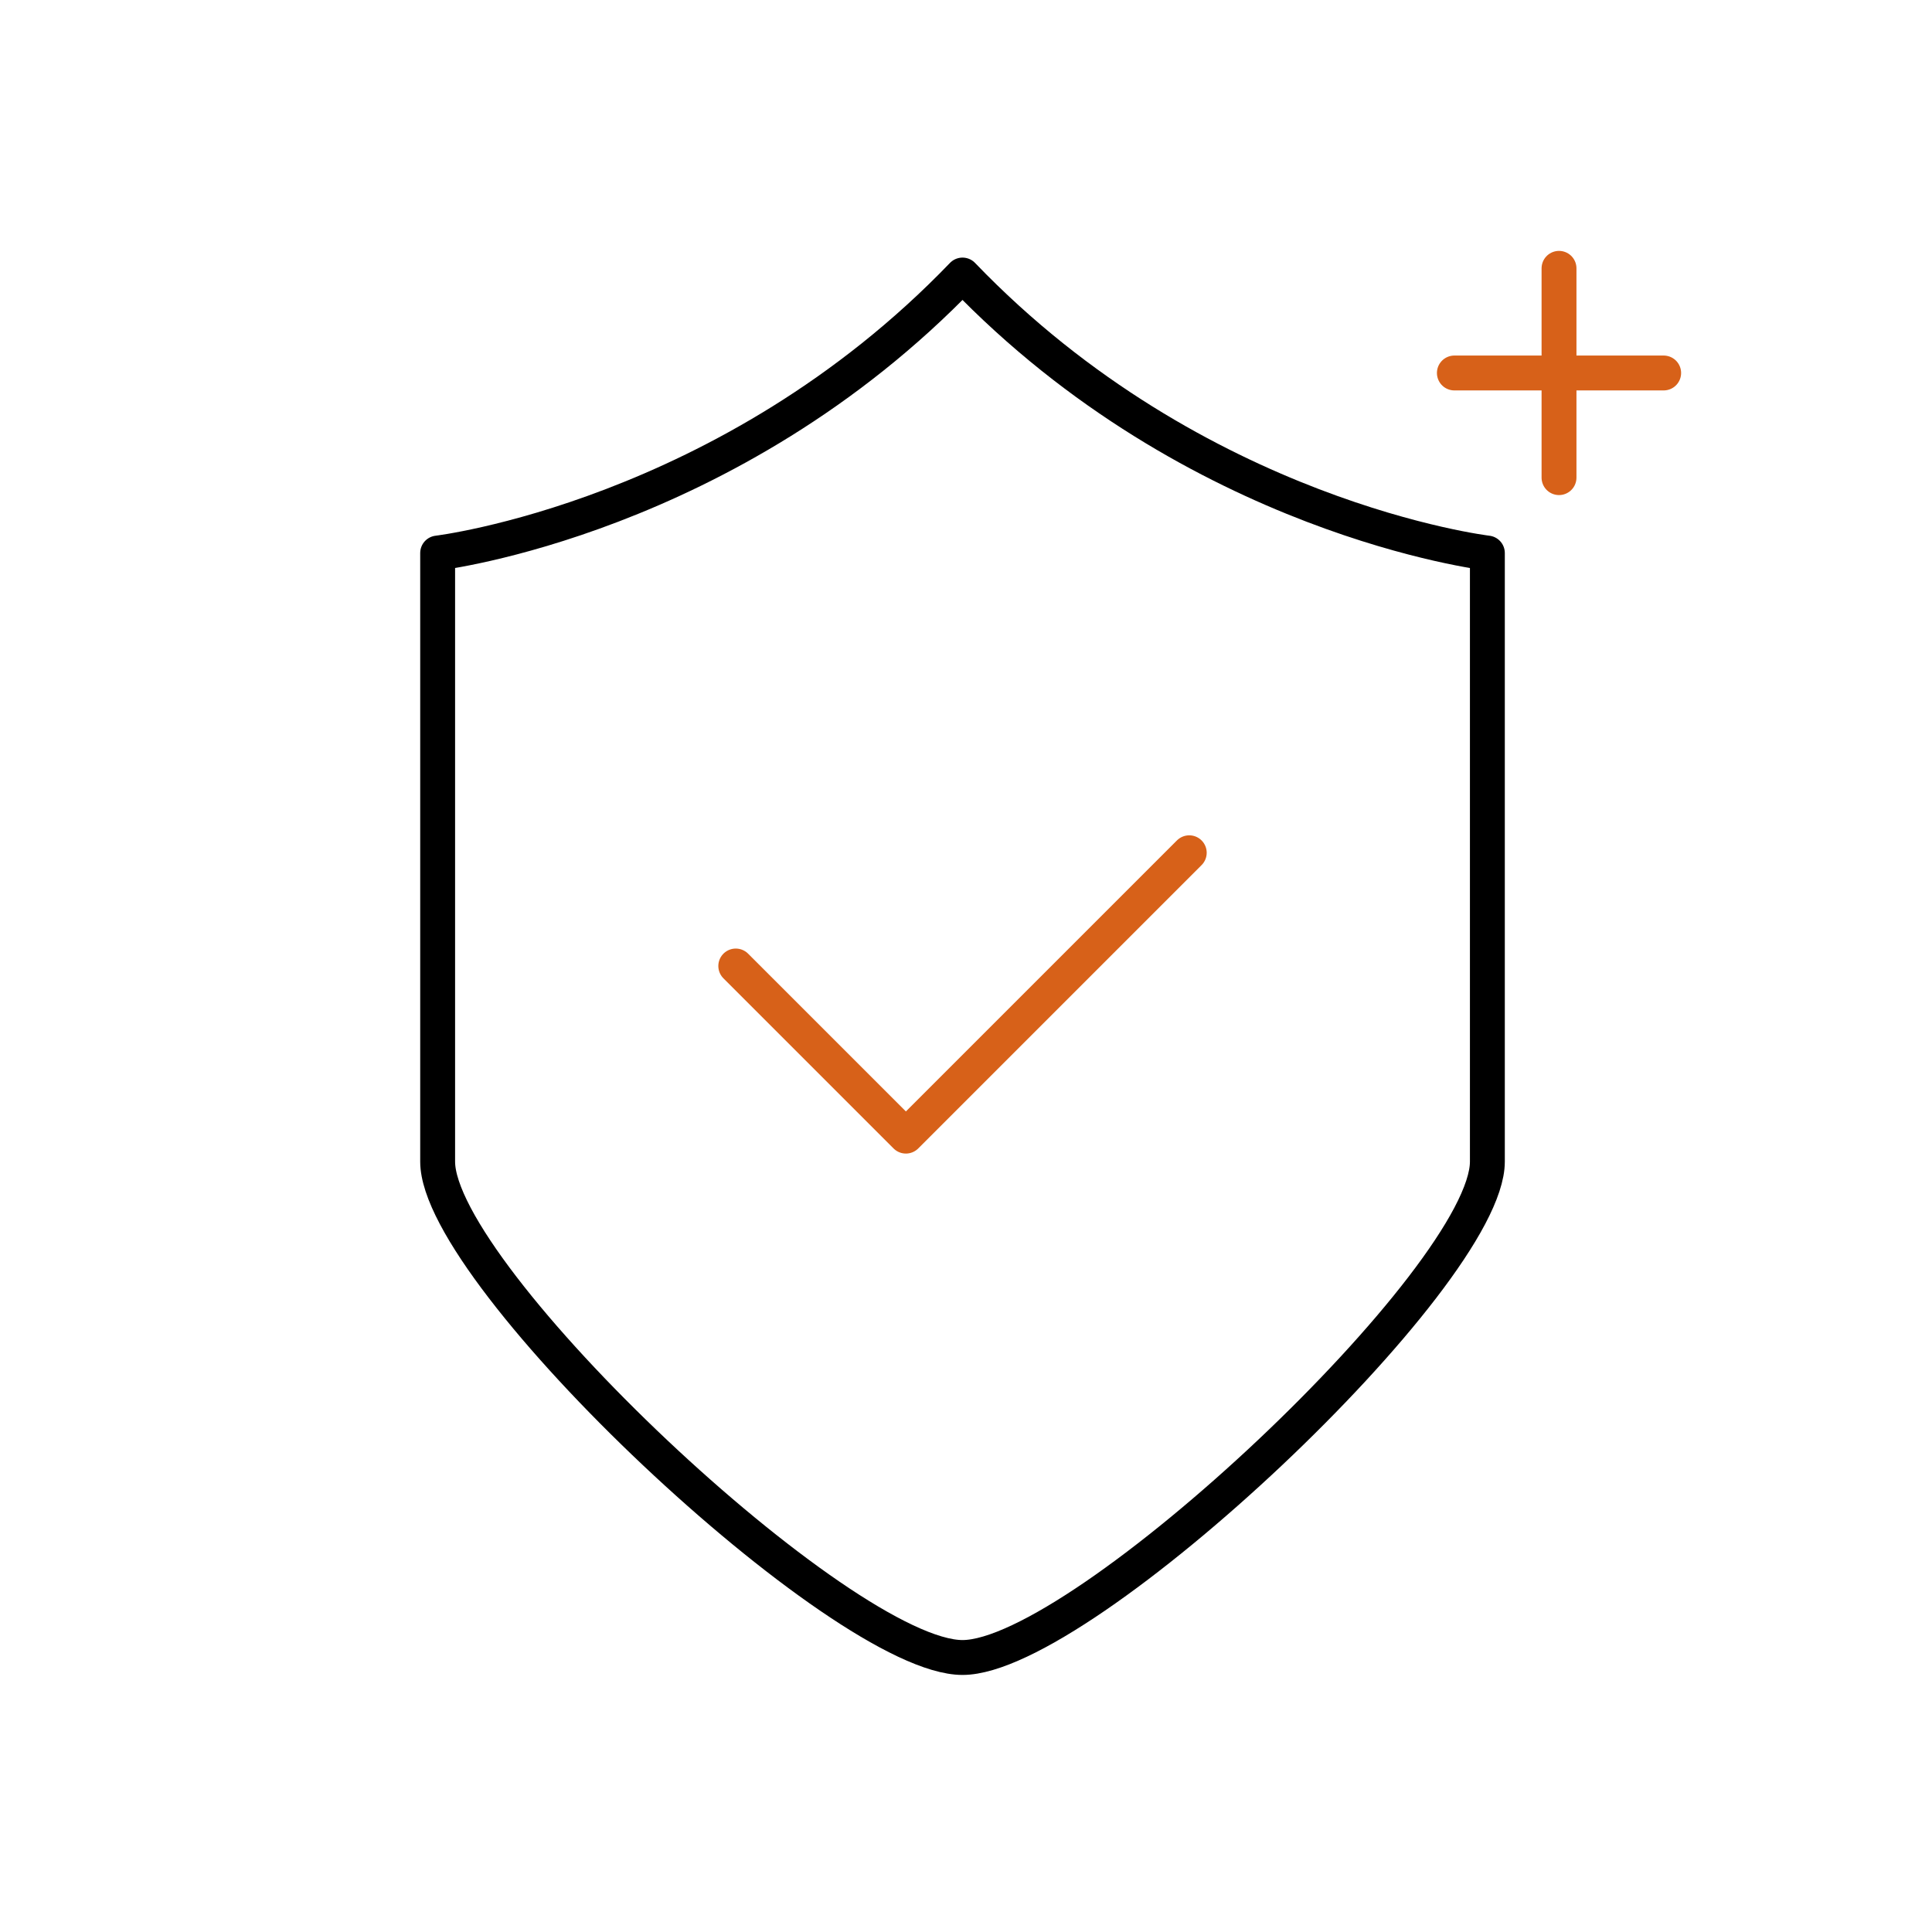 <?xml version="1.0" encoding="UTF-8"?>
<svg id="Vrstva_1" data-name="Vrstva 1" xmlns="http://www.w3.org/2000/svg" width="25.4mm" height="25.4mm" viewBox="0 0 72 72">
  <defs>
    <style>
      .cls-1 {
        stroke: #d76119;
        stroke-width: 1.3px;
      }

      .cls-1, .cls-2 {
        fill: none;
        stroke-linecap: round;
        stroke-linejoin: round;
      }

      .cls-2 {
        stroke: #000;
        stroke-width: 1.3px;
      }
    </style>
  </defs>
  <g>
    <path class="cls-2" d="M35.87,10.25c-8.72,9.07-19.56,10.36-19.56,10.36,0,0,0,18.4,0,22.68s15.08,18.48,19.56,18.48c4.48,0,19.56-14.2,19.56-18.48v-22.68s-10.84-1.28-19.56-10.36Z"/>
    <polyline class="cls-1" points="27.42 36 33.76 42.34 44.32 31.78"/>
  </g>
  <g>
    <line class="cls-1" x1="54.2" y1="13.9" x2="62" y2="13.9"/>
    <line class="cls-1" x1="58.1" y1="10" x2="58.1" y2="17.8"/>
  </g>
</svg>